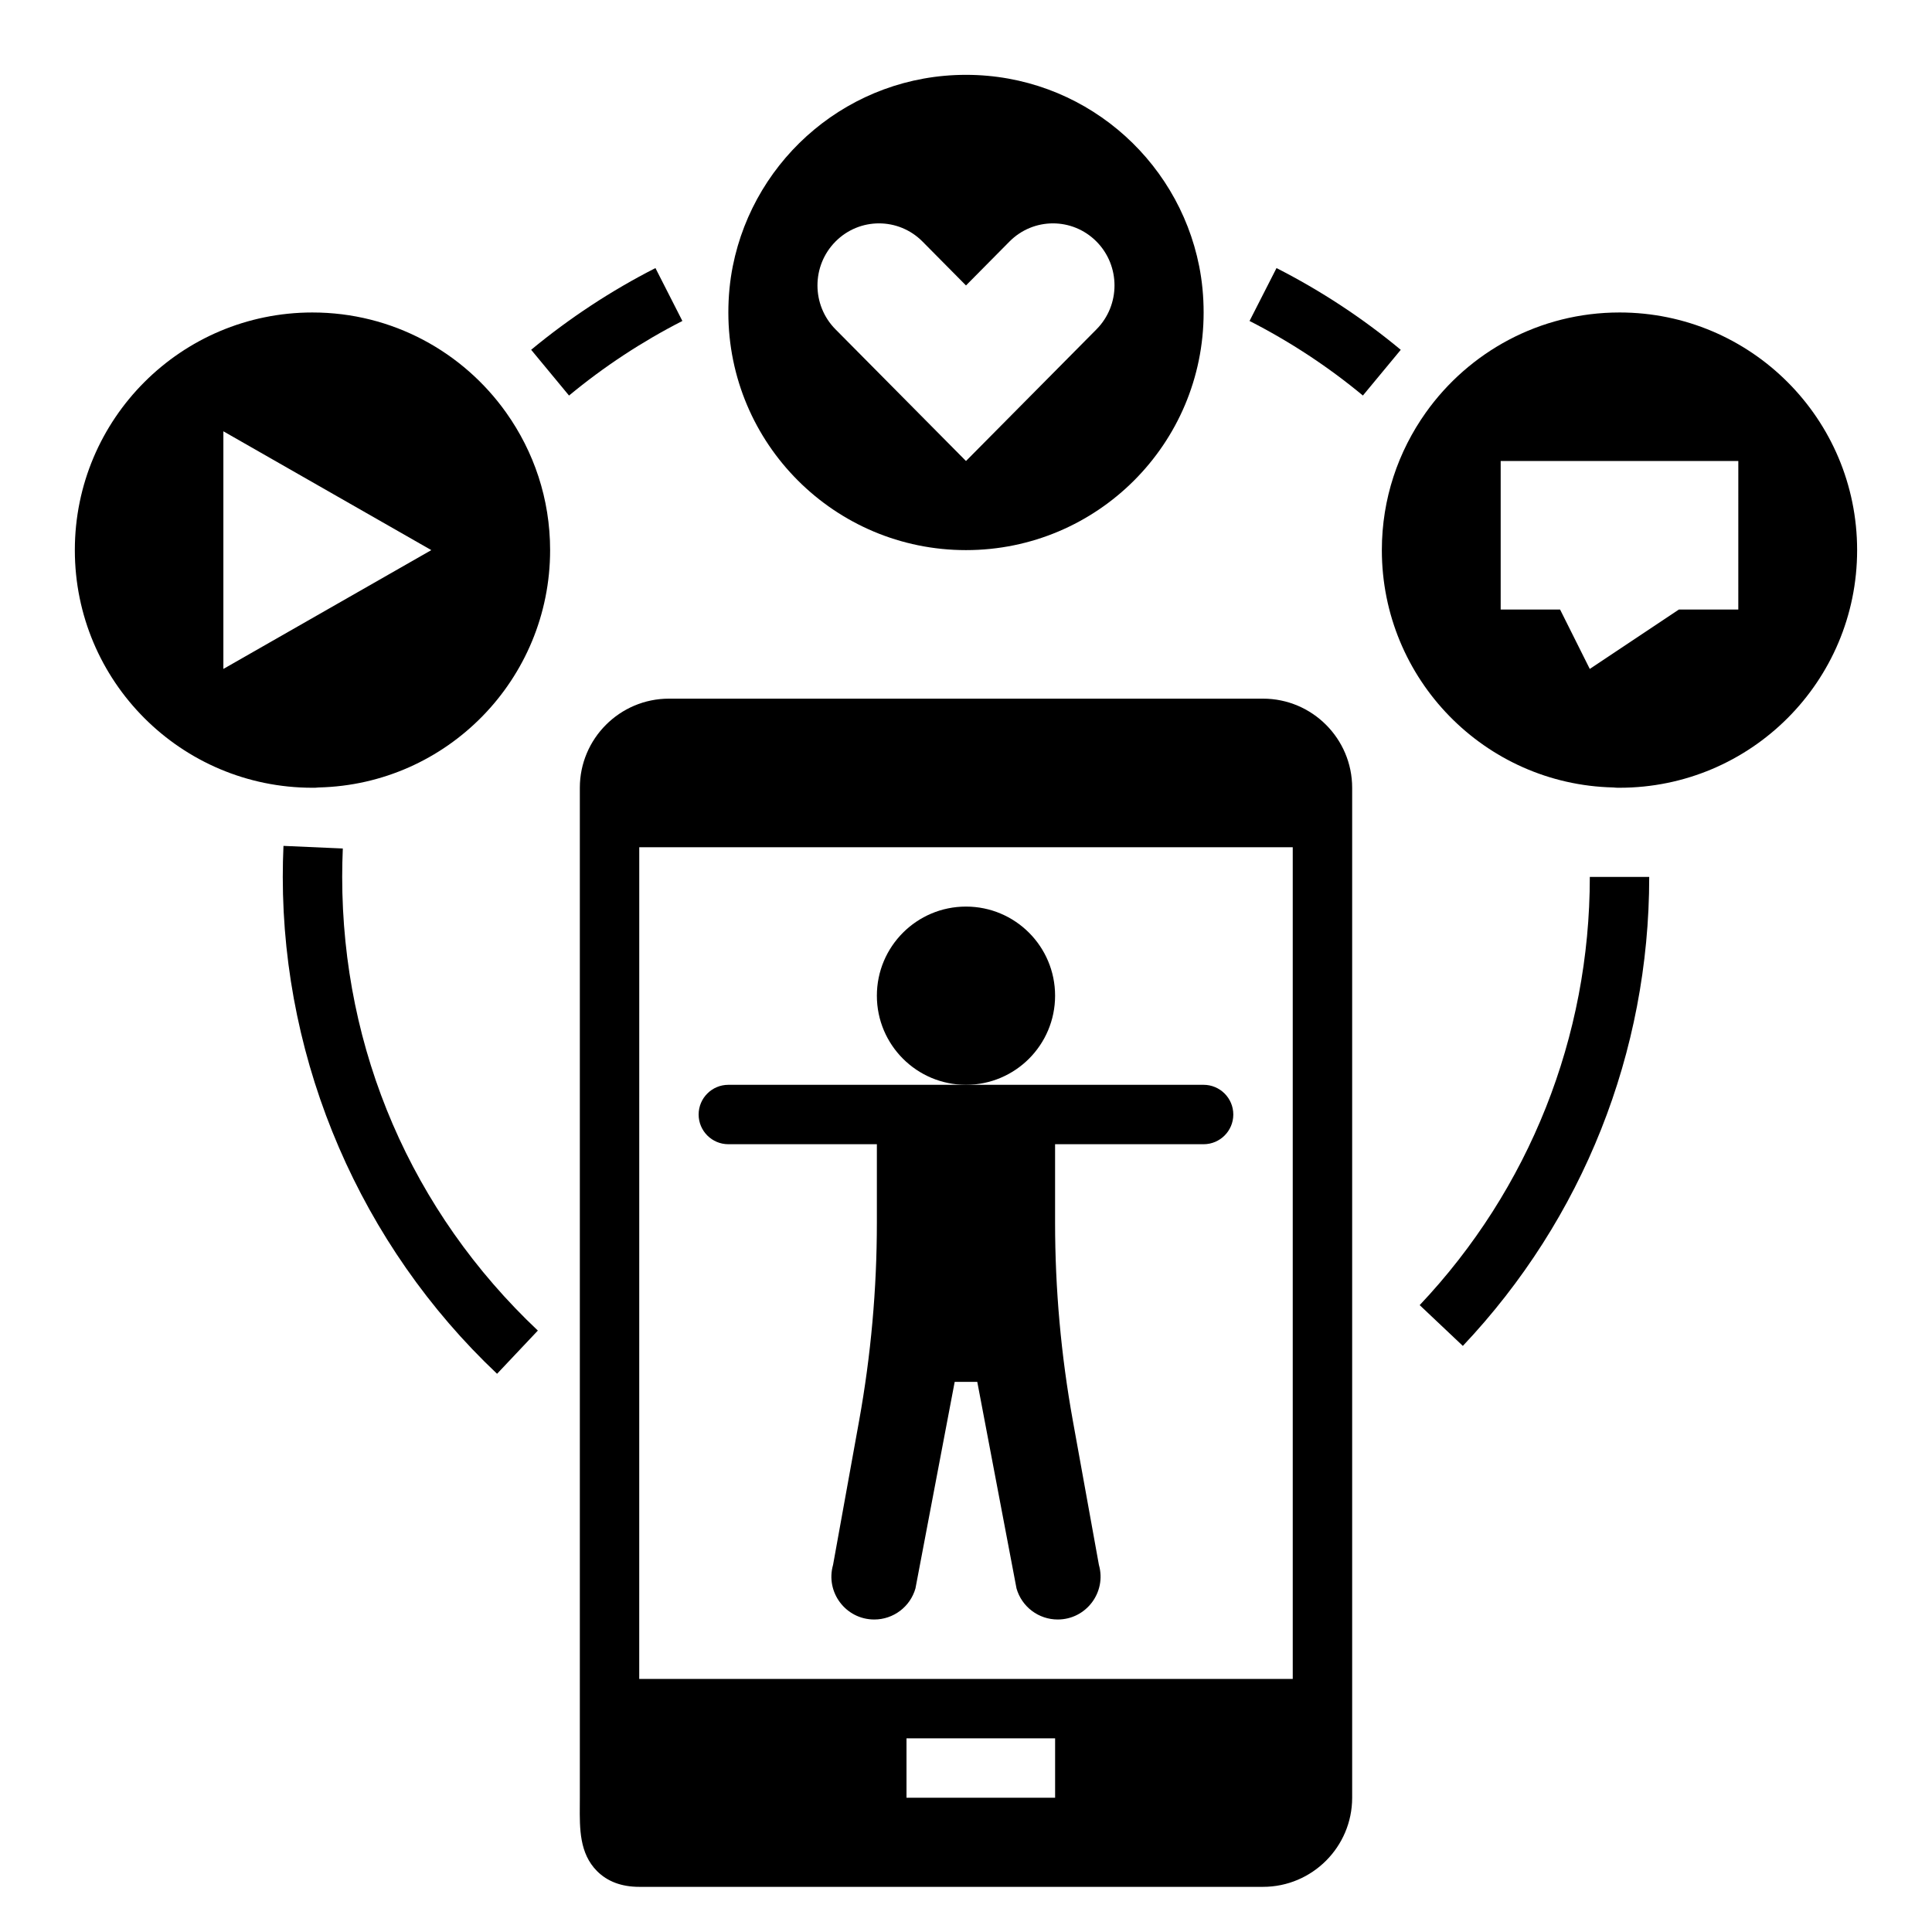 <?xml version="1.0" encoding="UTF-8"?>
<!-- Uploaded to: SVG Repo, www.svgrepo.com, Generator: SVG Repo Mixer Tools -->
<svg fill="#000000" width="800px" height="800px" version="1.1" viewBox="144 144 512 512" xmlns="http://www.w3.org/2000/svg">
 <g>
  <path d="m226.81 226.81c-34.793 0-62.977 28.184-62.977 62.977 0 34.793 28.184 62.977 62.977 62.977 0.551 0 1.102 0 1.652-0.078 34.008-0.785 61.324-28.652 61.324-62.898 0-13.617-4.328-26.137-11.652-36.449-11.41-16.055-30.148-26.527-51.324-26.527zm-23.613 94.465v-62.977l55.105 31.488z"/>
  <path d="m520.23 489.87 11.438 10.809c31.852-33.711 49.391-77.855 49.391-124.29h-15.742c0 42.406-16.012 82.711-45.086 113.48z"/>
  <path d="m482.29 215.04-7.148 14.02c10.691 5.457 20.805 12.098 30.039 19.758l10.035-12.113c-10.113-8.41-21.203-15.691-32.926-21.664z"/>
  <path d="m317.7 215.04c-11.707 5.969-22.789 13.258-32.938 21.656l10.035 12.129c9.266-7.676 19.375-14.32 30.039-19.766z"/>
  <path d="m234.85 368.86-15.727-0.691c-0.121 2.731-0.184 5.465-0.184 8.219 0 49.617 20.703 97.605 56.789 131.68l10.809-11.453c-33.441-31.559-51.852-74.258-51.852-120.23 0-2.519 0.062-5.031 0.164-7.527z"/>
  <path d="m337.02 226.81c0 34.793 28.184 62.977 62.977 62.977s62.977-28.184 62.977-62.977c0-4.172-0.395-8.344-1.18-12.281-5.75-28.887-31.176-50.695-61.797-50.695s-56.047 21.805-61.797 50.695c-0.789 3.938-1.18 8.109-1.18 12.281zm28.395-18.797c6.367-6.422 16.688-6.422 23.059 0l11.523 11.637 11.523-11.637c6.367-6.422 16.688-6.422 23.059 0 6.367 6.422 6.367 16.84 0 23.262l-34.582 34.898-34.582-34.898c-6.371-6.422-6.371-16.84 0-23.262z"/>
  <path d="m573.18 226.81c-21.176 0-39.91 10.469-51.324 26.527-7.324 10.316-11.652 22.832-11.652 36.449 0 34.242 27.316 62.109 61.324 62.898 0.551 0.078 1.102 0.078 1.652 0.078 34.793 0 62.977-28.184 62.977-62.977 0-34.793-28.184-62.977-62.977-62.977zm31.488 78.723h-15.742l-23.617 15.742-7.871-15.742h-15.742v-39.359h62.977z"/>
  <path d="m478.72 329.15h-157.44c-13.02 0-23.617 10.598-23.617 23.617v267.65l-0.008 1.938c-0.047 6.305-0.094 12.816 4.559 17.5 2.758 2.769 6.519 4.18 11.195 4.18h165.31c13.02 0 23.617-10.598 23.617-23.617v-267.65c0-13.02-10.598-23.617-23.617-23.617zm-55.105 291.27h-39.383v-15.742h39.383zm62.977-31.488h-173.19l0.008-220.41h173.18z"/>
  <path d="m423.61 407.87c0 13.043-10.57 23.617-23.613 23.617s-23.617-10.574-23.617-23.617c0-13.043 10.574-23.617 23.617-23.617s23.613 10.574 23.613 23.617"/>
  <path d="m337.02 447.23h39.359v20.789c0 17.594-1.574 35.148-4.699 52.461l-6.91 38.227c-2.074 7.258 3.375 14.477 10.918 14.477 5.07 0 9.523-3.363 10.918-8.234l10.398-54.742h5.984l10.398 54.742c1.391 4.871 5.848 8.234 10.918 8.234 7.543 0 12.988-7.219 10.918-14.477l-6.91-38.227c-3.129-17.312-4.703-34.867-4.703-52.461v-20.789h39.359c4.344 0 7.871-3.527 7.871-7.871s-3.527-7.871-7.871-7.871h-125.95c-4.344 0-7.871 3.527-7.871 7.871s3.527 7.871 7.875 7.871z"/>
 </g>
</svg>